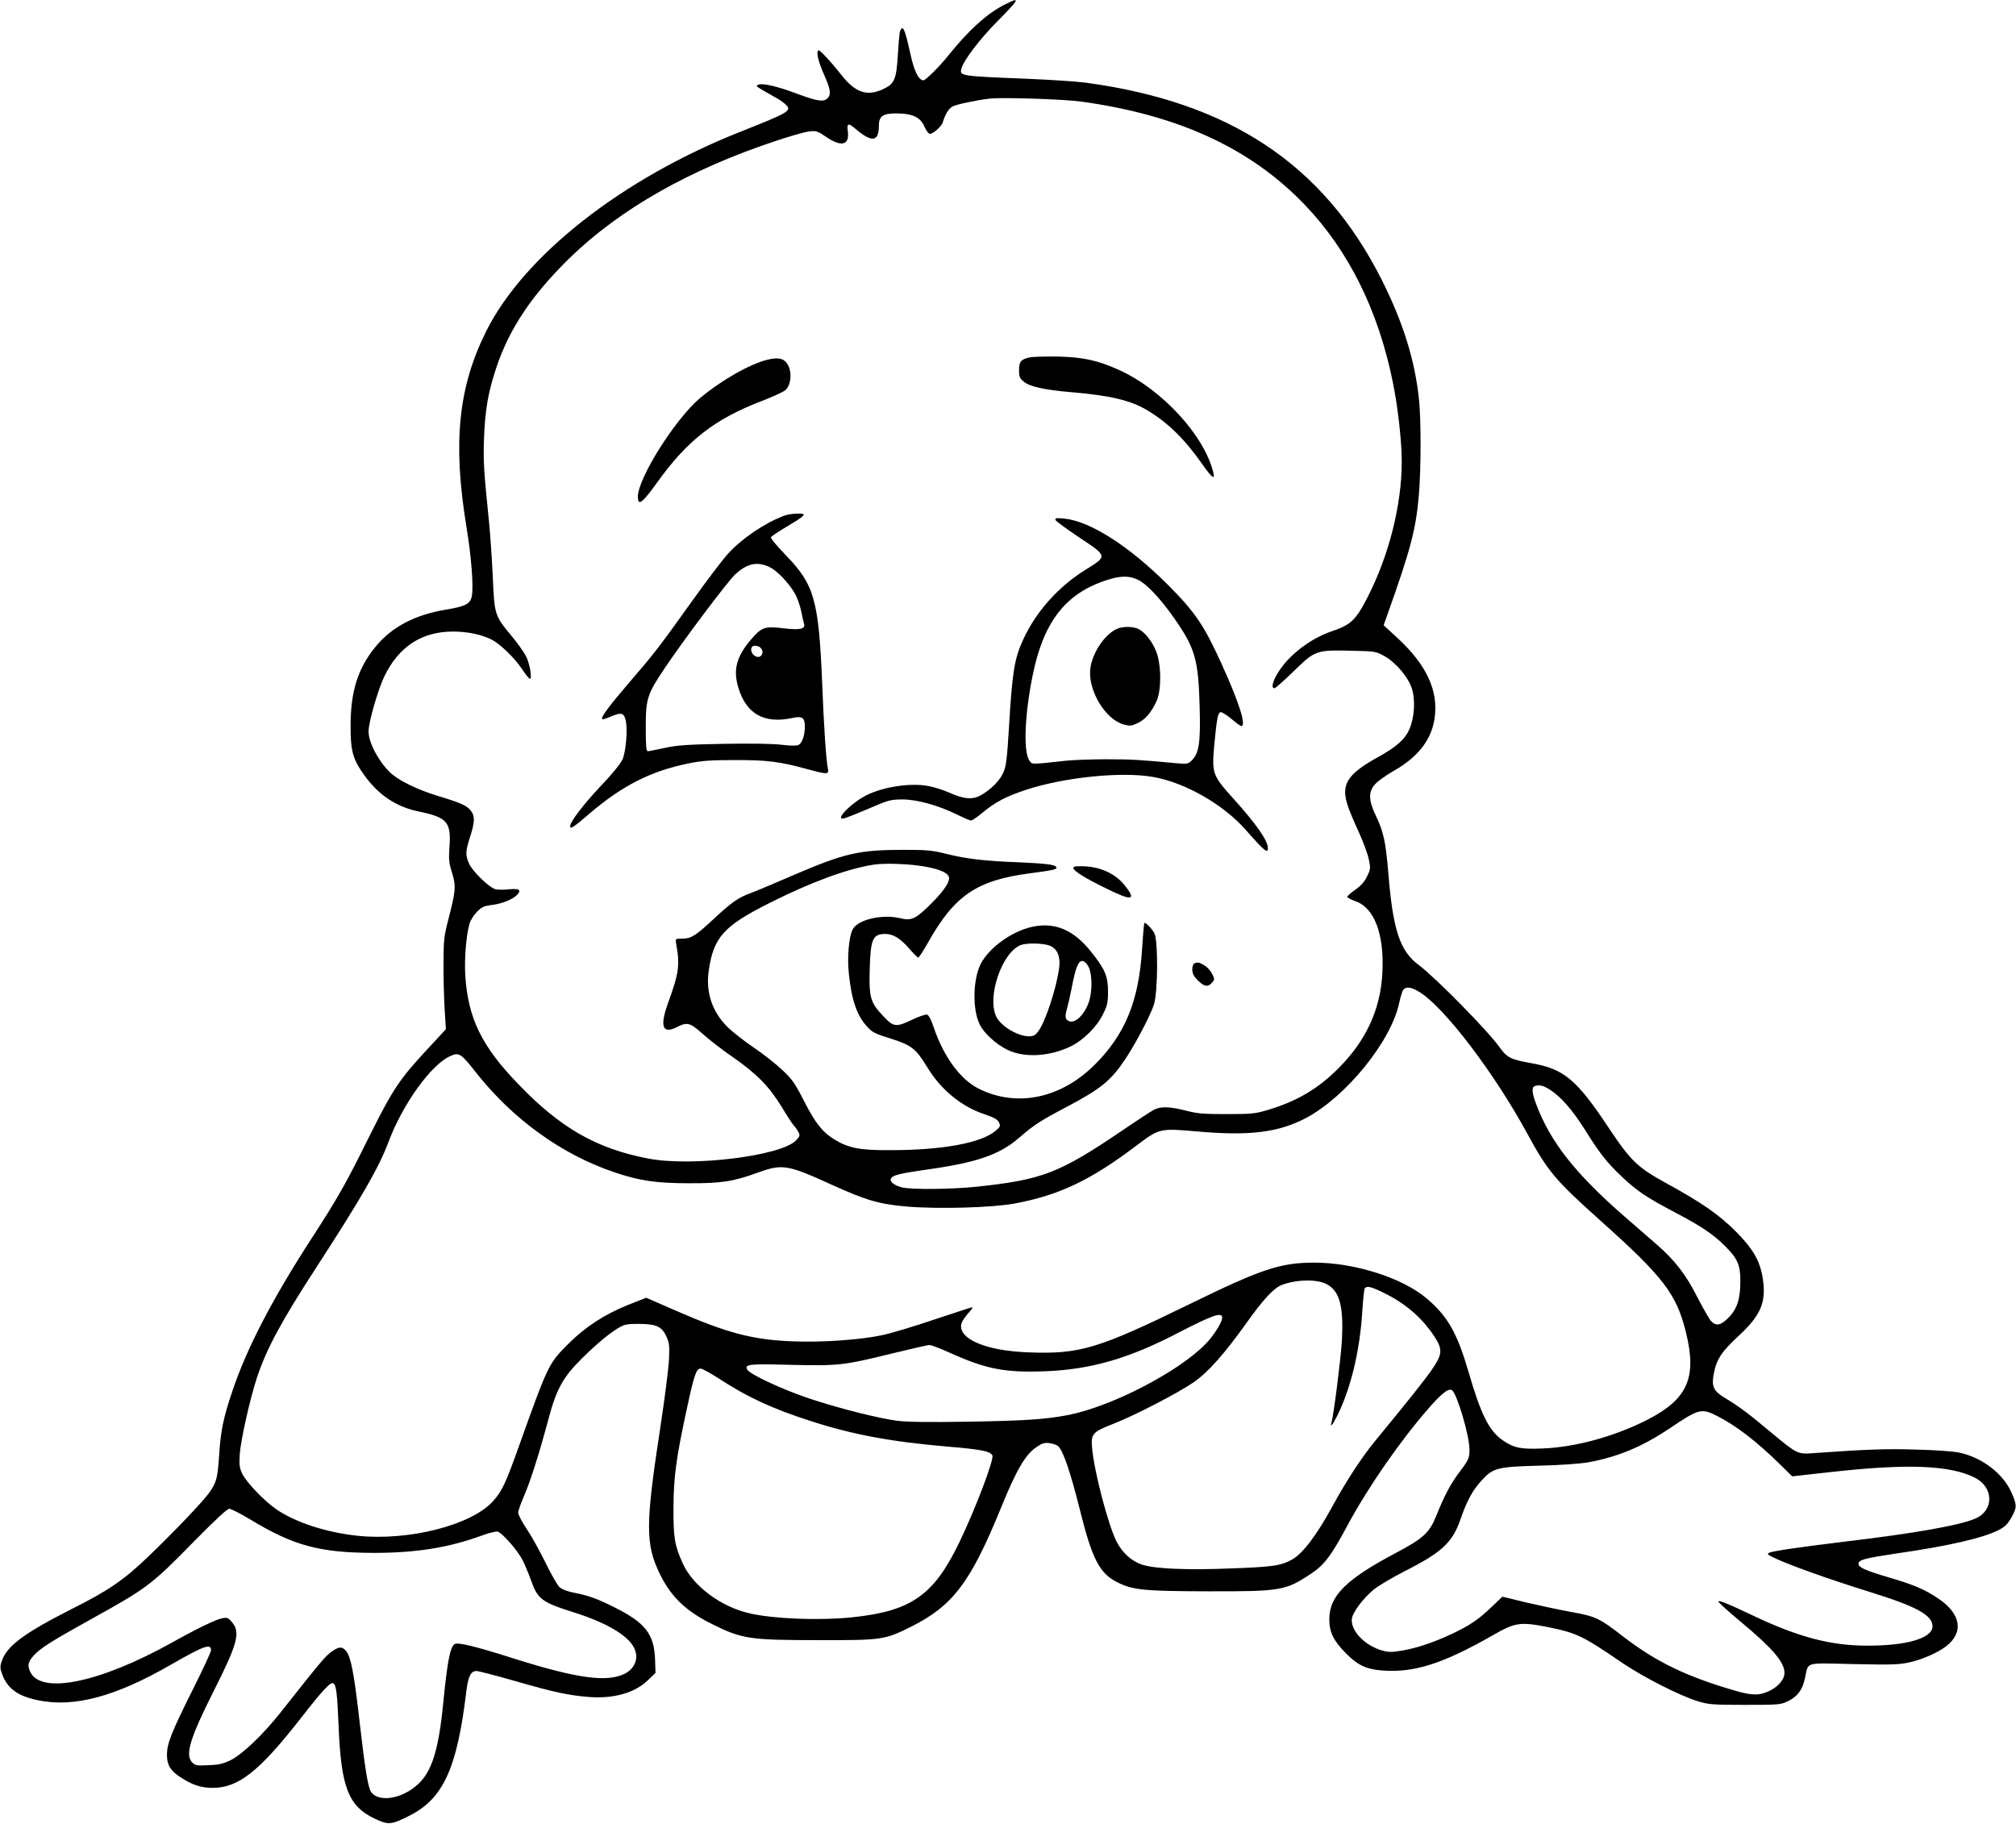 <?xml version="1.0" standalone="no"?>
<!DOCTYPE svg PUBLIC "-//W3C//DTD SVG 20010904//EN"
 "http://www.w3.org/TR/2001/REC-SVG-20010904/DTD/svg10.dtd">
<svg version="1.0" xmlns="http://www.w3.org/2000/svg"
 width="1280pt" height="1158pt" viewBox="0 0 1280 1158"
 preserveAspectRatio="xMidYMid meet">
<g transform="translate(0,1158) scale(0.1,-0.1)"
fill="#000000" stroke="none">
<path d="M6377 11550 c-110 -56 -227 -162 -354 -320 -60 -75 -146 -160 -160
-160 -31 1 -59 58 -84 173 -33 152 -47 183 -64 140 -4 -10 -10 -76 -14 -148
-10 -160 -21 -187 -94 -221 -103 -48 -178 -22 -267 93 -59 75 -131 153 -141
153 -20 0 -6 -66 31 -149 43 -96 49 -131 24 -155 -25 -25 -64 -19 -191 28
-129 49 -227 71 -251 57 -15 -9 -17 -7 121 -85 23 -13 50 -33 60 -44 33 -36
12 -48 -288 -167 -755 -298 -1379 -788 -1619 -1270 -176 -353 -212 -707 -125
-1236 32 -194 46 -381 35 -443 -10 -51 -39 -66 -166 -87 -201 -34 -347 -112
-451 -242 -106 -132 -151 -274 -153 -482 -1 -172 12 -222 86 -326 93 -129 204
-203 353 -233 173 -36 200 -67 189 -220 -6 -80 -4 -104 16 -167 26 -86 24
-112 -22 -292 -29 -111 -32 -137 -32 -282 -1 -88 3 -218 7 -290 l8 -130 -111
-120 c-186 -200 -225 -259 -380 -570 -143 -289 -194 -380 -366 -645 -249 -385
-410 -697 -499 -964 -57 -169 -74 -250 -84 -411 -10 -142 -16 -165 -61 -231
-39 -55 -217 -243 -387 -406 -156 -150 -254 -217 -485 -333 -306 -155 -416
-237 -447 -333 -12 -35 -11 -46 5 -88 33 -86 98 -133 222 -159 229 -49 493 21
847 225 209 120 255 137 255 92 0 -11 -54 -127 -120 -258 -133 -267 -160 -335
-160 -407 0 -63 22 -100 85 -141 76 -50 132 -68 205 -68 163 0 295 104 555
436 144 185 194 239 211 228 19 -12 25 -61 34 -276 16 -384 62 -503 226 -582
90 -43 106 -42 223 17 214 107 303 300 361 784 12 101 29 135 65 135 13 0 124
-29 247 -64 245 -71 340 -91 468 -101 156 -12 290 26 372 105 l50 48 -3 89
c-7 159 -62 229 -257 327 -107 54 -168 76 -252 92 -48 9 -82 22 -98 37 -13 12
-52 80 -87 152 -35 71 -88 168 -119 214 -31 46 -56 94 -56 106 0 12 18 63 40
113 40 94 93 261 151 477 50 191 92 268 207 383 100 100 191 175 252 208 27
15 54 19 120 18 109 -1 144 -18 172 -82 18 -41 20 -59 15 -154 -4 -59 -27
-241 -52 -405 -98 -636 -98 -756 -5 -948 71 -145 166 -236 335 -319 187 -93
237 -100 675 -100 399 -1 418 2 584 85 266 133 378 281 571 754 100 245 155
339 226 387 35 24 51 29 82 25 21 -3 45 -11 54 -18 32 -28 77 -156 139 -404
78 -314 125 -405 237 -461 98 -50 169 -57 577 -58 461 -1 492 4 653 111 86 57
129 114 236 314 131 242 332 531 509 734 86 99 129 132 151 118 31 -20 111
-289 111 -376 0 -56 -4 -65 -68 -150 -52 -69 -94 -149 -143 -272 -43 -107 -82
-143 -254 -234 -320 -169 -425 -274 -425 -423 0 -82 27 -136 106 -216 76 -76
128 -101 232 -109 201 -15 386 44 702 225 139 80 172 85 342 52 188 -38 225
-55 479 -229 135 -91 362 -207 479 -243 69 -21 93 -23 300 -23 220 0 226 1
275 25 60 30 90 72 106 148 22 102 -8 93 307 86 232 -5 289 -4 351 10 82 17
182 61 236 102 116 88 96 209 -51 306 -85 57 -156 87 -314 133 -148 44 -190
63 -190 86 0 25 40 35 239 65 335 48 550 98 651 149 38 19 57 38 80 78 37 65
37 81 0 163 -53 118 -185 219 -327 250 -42 9 -152 17 -283 20 -192 6 -310 1
-651 -23 -95 -7 -101 -4 -263 131 -146 122 -207 168 -293 219 -75 46 -87 72
-72 154 17 91 49 140 158 241 143 132 178 217 152 372 -18 107 -62 182 -170
291 -107 107 -215 182 -439 305 -182 99 -228 143 -362 344 -211 318 -288 383
-501 420 -125 22 -151 35 -196 98 -76 107 -406 443 -518 527 -117 88 -161 221
-190 579 -17 202 -30 264 -80 368 -47 98 -48 153 -2 201 17 19 70 56 117 83
155 88 240 199 259 336 24 174 -52 337 -236 507 l-88 81 22 62 c150 421 184
549 202 771 14 165 14 480 0 605 -27 253 -104 494 -240 763 -369 727 -964
1121 -1875 1244 -60 8 -230 19 -379 25 -419 17 -423 18 -411 63 13 52 114 186
228 301 145 147 150 159 45 106z m488 -615 c620 -86 1076 -297 1420 -656 279
-292 467 -672 559 -1129 32 -158 56 -373 56 -500 0 -274 -80 -594 -216 -860
-75 -147 -106 -177 -230 -219 -111 -37 -233 -122 -305 -213 -59 -74 -87 -148
-57 -148 6 0 61 49 123 109 135 132 143 135 370 129 146 -3 151 -4 205 -34 76
-43 154 -137 176 -211 21 -73 14 -180 -17 -252 -28 -65 -80 -112 -201 -179
-197 -109 -237 -175 -189 -313 10 -30 41 -104 69 -164 28 -61 56 -138 63 -172
12 -57 11 -63 -12 -109 -16 -33 -40 -60 -75 -84 -27 -19 -50 -39 -50 -45 1 -5
24 -17 51 -27 121 -41 185 -209 172 -456 -12 -232 -104 -432 -283 -609 -126
-126 -260 -205 -439 -259 -83 -25 -104 -28 -265 -28 -150 0 -187 3 -260 22
-101 26 -160 28 -203 6 -18 -10 -106 -67 -197 -129 -403 -274 -512 -316 -929
-360 -161 -17 -420 -19 -476 -4 -47 13 -76 35 -69 54 9 23 53 34 237 60 312
44 455 94 579 202 91 79 132 106 299 194 220 116 283 167 377 309 64 97 155
270 178 340 26 77 28 409 3 455 -18 32 -56 71 -63 64 -3 -2 -9 -78 -15 -169
-21 -328 -108 -539 -301 -731 -215 -214 -494 -272 -735 -152 -116 57 -223 202
-286 388 -17 52 -33 81 -44 83 -9 2 -50 -12 -92 -32 -103 -49 -119 -48 -182
19 -85 89 -94 120 -89 299 5 194 19 226 100 226 48 0 94 -28 149 -91 28 -33
55 -59 59 -59 5 0 32 42 61 93 169 302 311 398 649 442 150 20 172 25 167 38
-5 17 -61 24 -242 32 -216 8 -330 22 -455 53 -92 23 -125 26 -270 26 -288 0
-378 -21 -710 -164 -113 -49 -232 -99 -265 -111 -79 -29 -120 -58 -238 -168
-113 -105 -140 -121 -198 -121 -41 0 -41 0 -36 -32 25 -137 18 -186 -53 -381
-52 -146 -33 -195 59 -148 64 33 82 28 162 -43 39 -36 126 -103 193 -149 152
-106 229 -185 307 -312 33 -55 68 -109 78 -120 10 -11 24 -31 31 -44 10 -20 9
-26 -16 -52 -95 -99 -663 -169 -939 -115 -328 63 -555 193 -821 469 -236 243
-323 422 -340 696 -6 107 6 252 27 326 6 22 28 56 48 76 30 30 45 37 94 43 63
7 135 36 162 66 27 30 10 40 -55 33 -32 -3 -70 -3 -85 1 -38 10 -144 112 -166
161 -25 53 -24 80 6 172 30 94 31 132 5 165 -26 33 -63 50 -206 93 -137 42
-256 100 -309 152 -73 71 -135 189 -135 259 0 58 60 266 100 349 92 190 238
285 437 285 90 0 182 -19 244 -51 54 -27 148 -118 194 -188 22 -33 44 -61 49
-61 16 0 0 95 -24 143 -13 25 -54 84 -92 129 -107 129 -109 135 -119 371 -5
111 -16 270 -24 352 -34 333 -37 386 -32 530 7 184 26 294 78 450 83 249 226
462 465 696 320 311 759 561 1306 743 89 30 186 58 213 61 47 6 54 4 110 -34
98 -67 150 -53 138 37 -7 50 3 53 49 14 102 -88 148 -83 148 17 0 64 24 81
113 81 101 -1 151 -24 177 -85 11 -25 26 -45 34 -45 21 0 74 47 82 73 15 52
38 89 64 102 26 13 154 40 235 49 81 9 473 -4 580 -19z m-983 -4859 c85 -16
132 -37 142 -62 11 -28 -26 -85 -109 -169 -102 -101 -126 -113 -200 -95 -114
27 -269 -9 -301 -71 -25 -49 -36 -180 -24 -286 18 -167 51 -261 115 -331 32
-36 50 -46 149 -76 133 -42 161 -64 232 -180 87 -145 218 -252 365 -301 62
-21 83 -33 92 -52 10 -23 8 -28 -23 -54 -92 -77 -338 -122 -670 -122 -188 -1
-261 13 -349 66 -78 47 -125 106 -197 248 -56 110 -74 136 -137 195 -40 38
-122 103 -182 143 -61 41 -135 100 -166 130 -98 98 -139 221 -119 358 30 212
95 284 391 432 263 132 487 214 656 241 74 11 237 5 335 -14z m3134 -797 c158
-100 471 -511 680 -895 132 -242 176 -295 464 -553 403 -360 485 -468 545
-713 70 -285 10 -420 -240 -550 -208 -107 -460 -177 -670 -185 -138 -6 -182 3
-251 50 -89 60 -141 164 -219 433 -73 250 -132 355 -266 469 -155 132 -461
229 -719 228 -212 -1 -332 -41 -780 -260 -585 -286 -702 -322 -1025 -310 -275
9 -455 86 -431 183 4 14 23 42 42 64 20 22 33 40 28 40 -5 0 -114 -36 -244
-79 -129 -44 -280 -89 -335 -100 -144 -29 -375 -45 -555 -38 -258 9 -420 51
-756 198 l-181 79 -119 -47 c-148 -60 -269 -139 -377 -247 -125 -126 -126
-128 -317 -662 -79 -221 -103 -272 -158 -334 -136 -154 -538 -256 -865 -221
-199 22 -390 84 -513 168 -75 52 -184 165 -214 222 -19 39 -22 56 -18 125 6
91 65 354 110 491 62 184 152 352 378 700 284 438 396 632 457 795 90 240 270
490 391 544 57 26 68 18 162 -101 233 -297 545 -523 880 -636 158 -54 266 -70
475 -70 205 -1 281 11 438 68 155 56 188 50 467 -77 222 -101 304 -124 478
-139 200 -17 547 -7 688 20 277 52 476 146 760 360 158 119 153 118 406 96
323 -28 504 -5 676 84 256 134 545 489 596 734 8 38 20 75 26 83 19 22 52 17
106 -17z m825 -618 c71 -46 142 -128 220 -251 94 -151 140 -210 235 -300 96
-91 155 -131 333 -225 168 -88 249 -142 322 -215 81 -81 99 -121 99 -223 0
-113 -20 -177 -74 -232 -49 -51 -81 -58 -113 -22 -11 12 -50 81 -87 152 -71
141 -141 232 -257 333 -36 31 -129 112 -206 179 -310 270 -470 473 -559 711
-27 69 -30 108 -11 115 28 12 55 5 98 -22z m-1421 -1233 c87 -44 113 -143 99
-373 -8 -119 -52 -466 -65 -507 -11 -36 7 -16 35 40 86 171 145 414 160 660 5
78 12 145 16 151 11 18 37 13 115 -25 140 -67 245 -157 326 -278 55 -84 53
-114 -15 -213 -48 -69 -150 -197 -359 -451 -86 -105 -182 -251 -272 -416 -99
-182 -189 -301 -256 -338 -73 -40 -119 -47 -398 -57 -270 -11 -469 -2 -551 23
-68 21 -129 76 -166 148 -53 106 -141 440 -155 593 -8 91 1 102 136 155 136
53 409 195 507 262 93 64 195 179 338 379 105 148 173 221 223 240 90 35 220
38 282 7z m-660 -215 c0 -28 -54 -114 -105 -166 -172 -177 -594 -396 -870
-451 -143 -28 -274 -37 -640 -43 -253 -4 -387 -2 -450 6 -124 17 -369 79 -556
141 -165 55 -377 153 -394 183 -20 35 9 38 275 31 302 -7 335 -4 639 71 123
30 232 55 242 55 11 0 69 -22 129 -49 228 -103 346 -127 599 -118 293 10 536
80 851 244 219 113 280 135 280 96z m-3202 -382 c184 -121 344 -195 590 -274
264 -86 515 -132 867 -162 215 -18 271 -29 286 -56 12 -24 -110 -346 -211
-554 -163 -338 -308 -437 -689 -475 -205 -20 -489 -9 -641 26 -182 41 -359
173 -424 315 -53 117 -61 164 -60 359 1 196 18 317 86 630 46 213 59 250 86
250 11 0 60 -27 110 -59z m6345 -242 c120 -61 248 -159 404 -312 l72 -71 243
27 c490 55 760 44 918 -36 119 -61 121 -207 4 -258 -97 -44 -389 -95 -835
-148 -296 -36 -458 -60 -478 -71 -11 -6 -7 -11 16 -23 84 -44 363 -144 628
-226 293 -91 395 -147 395 -217 0 -75 -160 -123 -410 -123 -234 -1 -442 54
-730 191 -157 75 -220 100 -220 89 0 -5 64 -63 143 -129 204 -170 277 -256
277 -324 0 -40 -36 -84 -91 -112 -66 -33 -112 -33 -222 -1 -308 89 -502 183
-710 343 -154 119 -173 128 -332 157 -77 14 -207 42 -288 61 l-148 36 -67 -64
c-85 -82 -141 -119 -255 -173 -117 -55 -232 -93 -325 -107 -62 -10 -80 -9
-126 5 -109 35 -195 130 -182 203 9 43 72 126 138 181 29 24 119 77 199 118
235 119 302 182 353 331 38 112 77 184 135 246 72 78 99 85 371 92 127 3 251
12 304 21 187 34 343 99 516 215 187 126 202 130 303 79z m-9317 -655 c276
-168 442 -213 786 -214 271 0 476 33 687 110 46 17 91 28 101 25 31 -10 127
-120 158 -181 16 -32 39 -88 52 -124 43 -123 69 -143 265 -205 209 -65 349
-146 390 -226 33 -62 9 -131 -56 -165 -113 -58 -303 -32 -706 95 -251 80 -360
106 -378 91 -28 -23 -45 -112 -71 -375 -29 -296 -72 -433 -160 -514 -101 -94
-253 -118 -299 -47 -19 29 -39 153 -74 462 -33 289 -53 391 -82 429 -26 32
-47 32 -96 -4 -38 -27 -79 -77 -323 -386 -110 -139 -242 -265 -317 -302 -46
-22 -75 -29 -140 -31 -72 -4 -83 -2 -102 17 -48 48 -16 153 143 468 145 288
163 359 109 423 -23 28 -30 31 -62 25 -39 -7 -161 -66 -320 -155 -456 -254
-832 -332 -899 -185 -19 41 -14 62 20 101 42 48 114 93 368 234 354 196 381
216 655 496 133 135 207 204 221 204 11 0 70 -30 130 -66z"/>
<path d="M6538 9311 c-55 -12 -68 -27 -68 -81 0 -41 4 -52 30 -73 37 -32 133
-53 300 -67 249 -21 380 -52 486 -116 132 -80 235 -181 351 -346 57 -81 78
-97 67 -50 -56 235 -325 529 -599 653 -135 61 -227 81 -385 85 -80 1 -162 -1
-182 -5z"/>
<path d="M4873 9296 c-114 -28 -294 -131 -430 -245 -156 -132 -392 -506 -393
-624 0 -63 27 -43 125 93 190 265 364 400 662 514 67 26 133 56 147 67 43 33
47 132 8 178 -23 27 -57 32 -119 17z"/>
<path d="M4980 8306 c-122 -45 -268 -144 -356 -240 -36 -39 -142 -179 -236
-311 -205 -287 -237 -328 -394 -510 -124 -144 -181 -221 -171 -231 3 -3 28 4
55 16 67 29 84 24 95 -25 13 -59 1 -198 -21 -248 -11 -25 -68 -95 -136 -166
-113 -120 -196 -229 -196 -257 0 -21 21 -8 125 82 207 176 385 267 623 316 89
18 140 22 302 22 206 0 278 -9 465 -60 122 -33 129 -32 121 9 -11 51 -25 261
-36 542 -22 527 -50 624 -232 811 -55 57 -97 107 -93 113 3 6 48 36 100 67
123 73 132 84 69 83 -27 0 -65 -6 -84 -13z m-93 -327 c47 -23 120 -99 159
-166 14 -23 32 -73 40 -109 7 -37 16 -75 19 -85 11 -33 -26 -41 -133 -28 -118
14 -136 7 -205 -73 -92 -109 -113 -191 -79 -305 51 -167 164 -230 342 -192 64
14 80 3 80 -56 0 -54 -17 -103 -40 -115 -11 -6 -49 -6 -106 1 -55 7 -195 9
-369 6 -233 -4 -296 -9 -375 -26 -52 -11 -101 -21 -107 -21 -10 0 -13 37 -13
150 0 185 9 212 124 383 117 174 396 545 442 588 77 72 142 86 221 48z m-59
-511 c32 -32 0 -77 -36 -52 -31 21 -30 64 1 64 13 0 28 -5 35 -12z"/>
<path d="M6701 8279 c3 -8 70 -57 149 -110 184 -122 184 -119 40 -208 -173
-108 -314 -267 -395 -445 -55 -120 -68 -204 -89 -558 -12 -195 -18 -244 -35
-282 -22 -51 -74 -104 -139 -143 -55 -32 -109 -29 -207 15 -38 17 -99 36 -135
42 -112 20 -282 -6 -388 -59 -100 -50 -212 -167 -139 -146 23 7 93 35 217 88
62 26 88 31 150 31 92 0 229 -38 344 -95 43 -21 84 -39 91 -39 7 0 40 22 72
49 82 68 152 105 277 146 243 80 608 117 806 82 204 -35 448 -175 591 -338
117 -133 139 -151 139 -114 0 48 -74 154 -226 322 -125 139 -130 155 -115 326
17 177 23 211 41 215 9 1 39 -18 69 -43 29 -25 57 -45 62 -45 34 0 -13 149
-126 397 -111 244 -167 326 -339 499 -246 246 -493 404 -657 421 -50 5 -61 4
-58 -8z m524 -380 c54 -26 138 -114 225 -237 138 -196 159 -266 167 -573 6
-228 -4 -294 -53 -340 -21 -20 -30 -21 -96 -15 -230 22 -288 25 -443 25 -93 0
-208 -4 -255 -9 -232 -25 -216 -26 -236 4 -37 58 -28 287 22 535 68 341 209
523 469 607 88 29 143 30 200 3z"/>
<path d="M7085 7584 c-79 -41 -153 -157 -163 -255 -13 -136 97 -317 212 -349
41 -11 49 -10 90 9 49 24 86 67 119 139 32 69 31 232 -2 315 -26 65 -69 120
-112 143 -37 18 -106 18 -144 -2z"/>
<path d="M6816 6065 c8 -20 81 -65 213 -129 156 -77 186 -73 118 15 -63 83
-164 129 -284 129 -42 0 -51 -3 -47 -15z"/>
<path d="M6553 5695 c-130 -28 -278 -136 -328 -239 -48 -99 -51 -286 -5 -380
27 -56 103 -126 177 -162 105 -52 267 -43 401 22 80 39 166 124 204 202 29 58
33 76 33 147 0 96 -19 141 -106 250 -111 141 -232 192 -376 160z m113 -120
c47 -19 68 -69 59 -139 -16 -126 -87 -343 -132 -403 -20 -27 -31 -33 -61 -33
-72 1 -178 65 -207 126 -59 126 36 405 155 453 38 15 146 13 186 -4z m246
-135 c22 -43 24 -148 4 -214 -25 -81 -85 -144 -125 -131 -28 9 -32 29 -16 82
7 26 21 86 30 133 24 127 42 172 69 168 12 -2 28 -17 38 -38z"/>
<path d="M7583 5463 c-7 -2 -13 -20 -13 -38 0 -26 9 -43 35 -70 41 -40 64 -44
90 -15 17 19 18 22 2 55 -9 19 -31 44 -49 55 -34 20 -43 22 -65 13z"/>
</g>
</svg>
